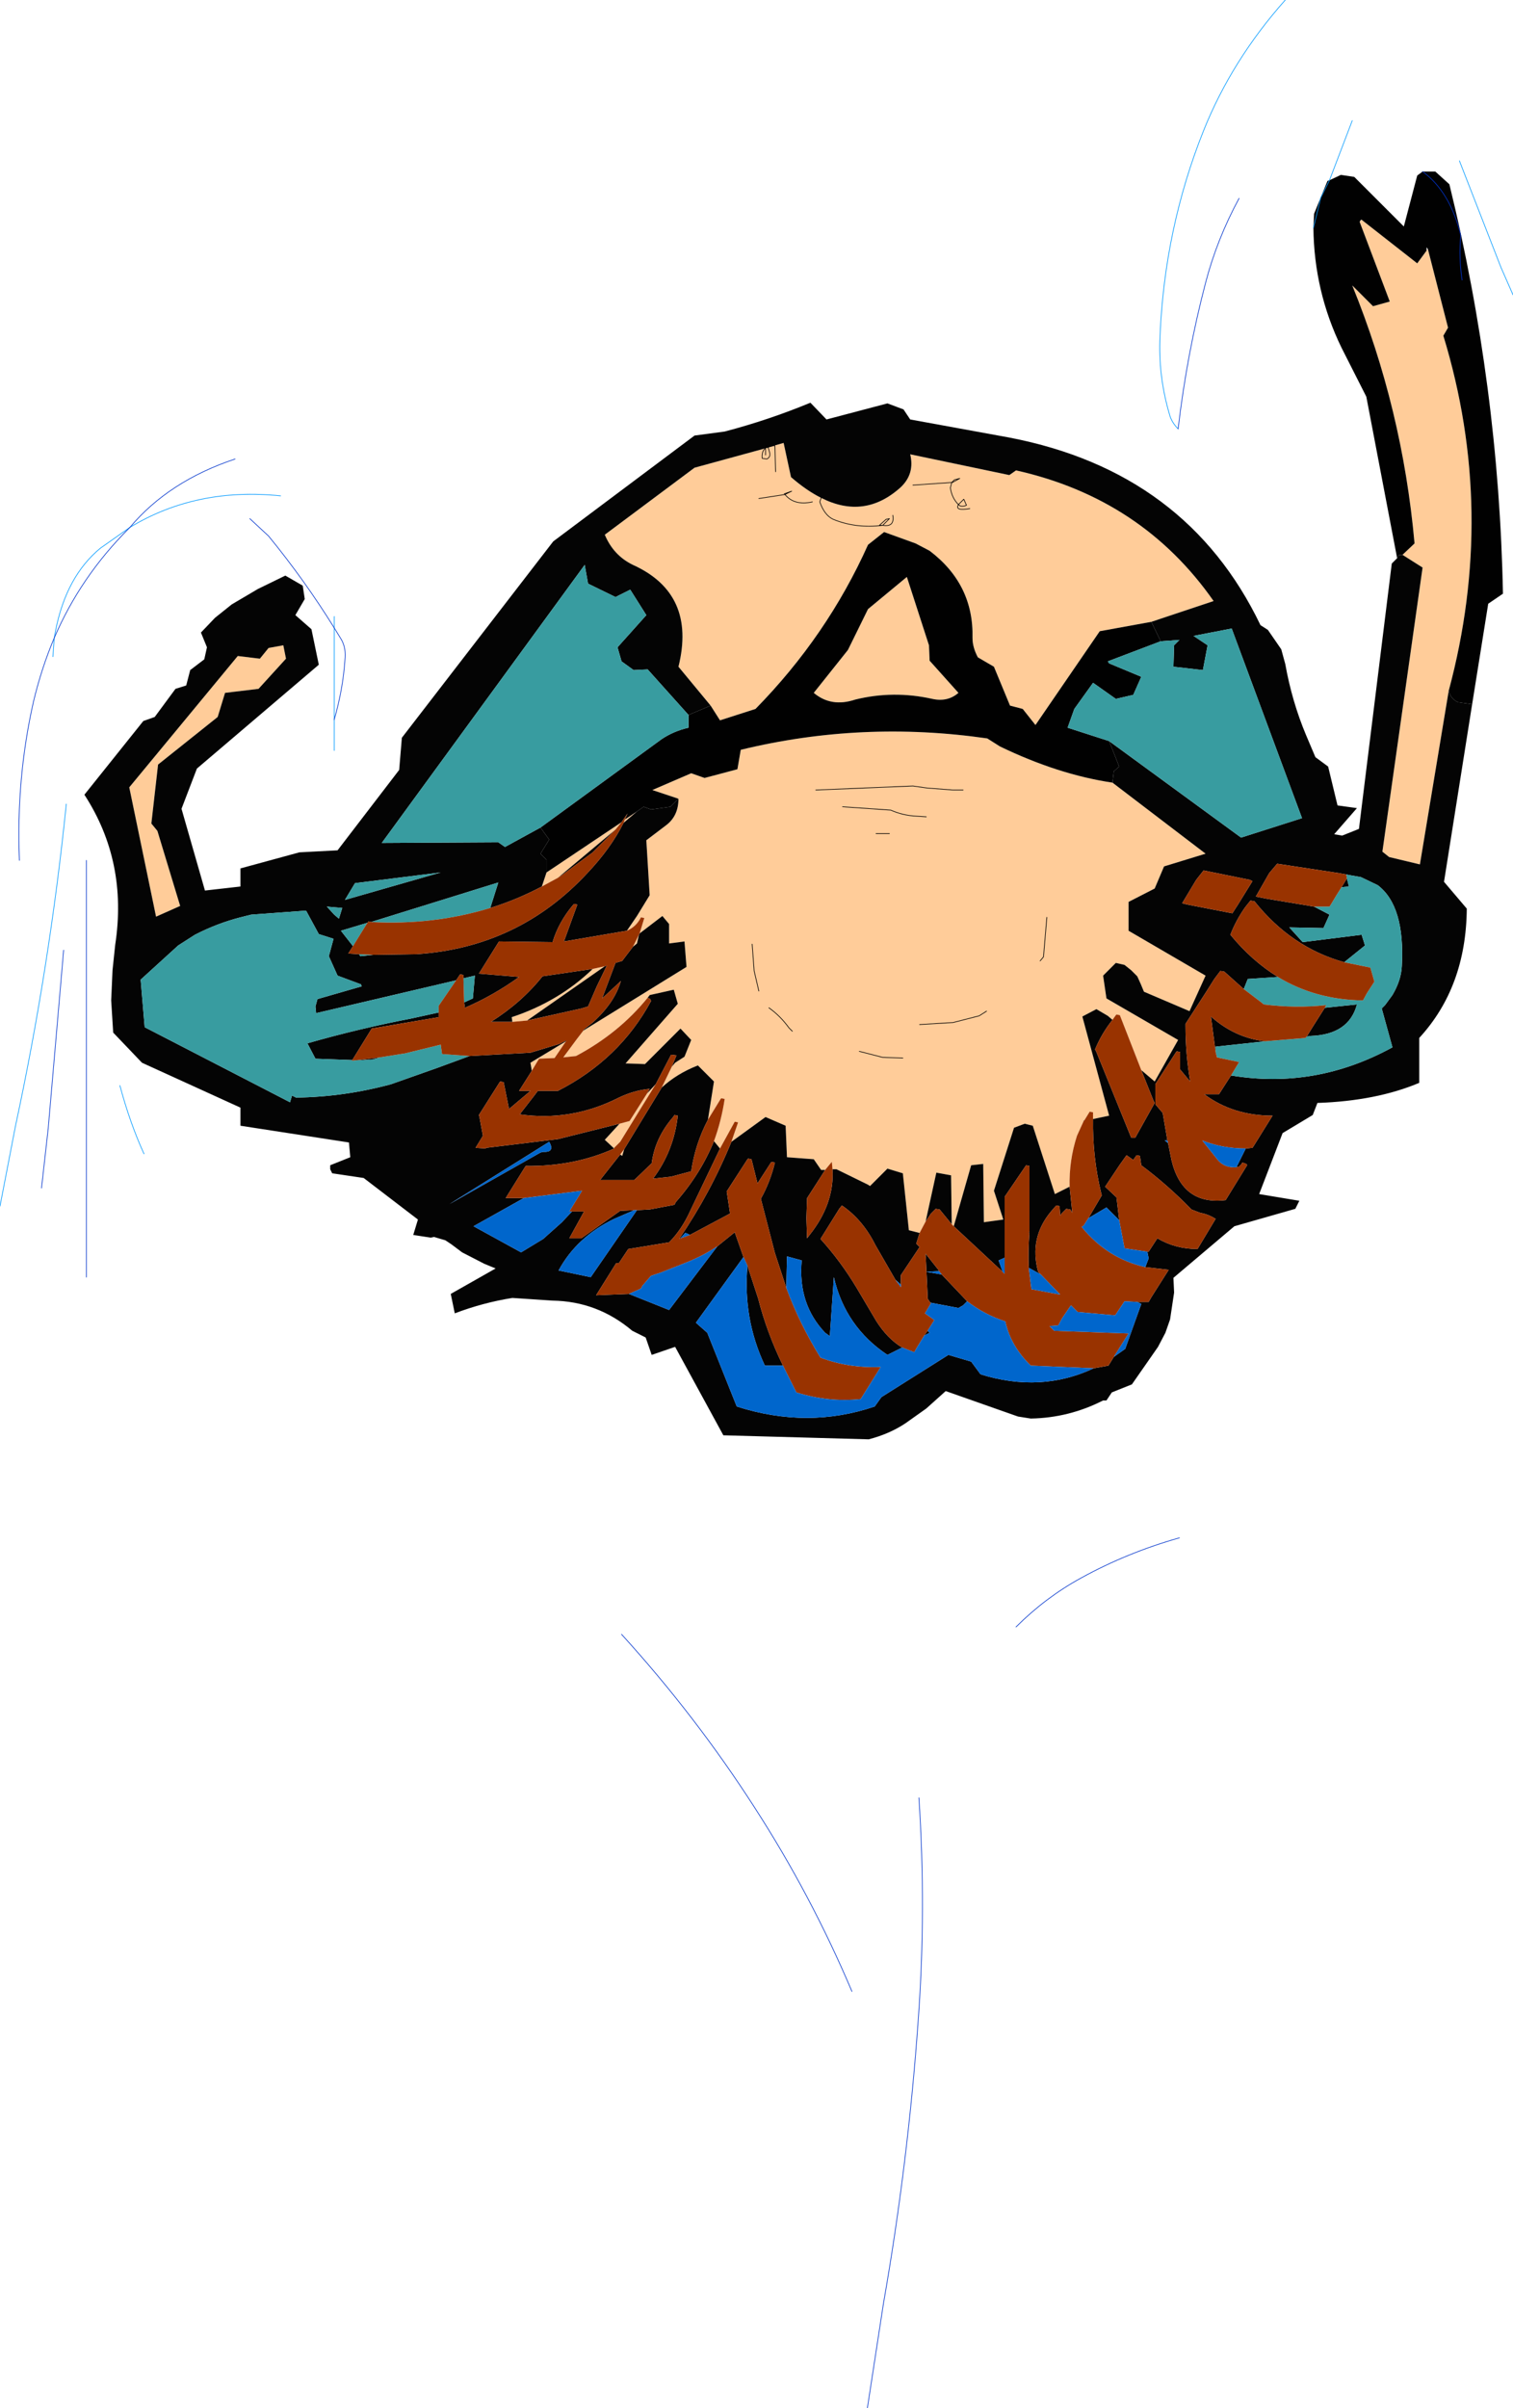 <?xml version="1.0" encoding="UTF-8" standalone="no"?>
<svg xmlns:xlink="http://www.w3.org/1999/xlink" height="179.7px" width="112.95px" xmlns="http://www.w3.org/2000/svg">
  <g transform="matrix(1.0, 0.0, 0.0, 1.0, 61.95, 62.0)">
    <path d="M39.7 -45.6 L43.85 -42.35 44.55 -43.3 44.65 -43.4 46.15 -37.55 45.8 -36.95 Q49.8 -23.85 46.2 -10.45 L44.05 2.5 41.75 1.95 41.25 1.55 44.25 -19.65 42.75 -20.6 43.65 -21.45 Q42.75 -31.5 39.0 -40.7 L40.55 -39.15 41.8 -39.5 39.55 -45.45 39.7 -45.6 M10.45 -24.05 Q9.3 -23.85 9.6 -24.35 L9.65 -24.3 Q9.85 -24.15 10.2 -24.3 L10.0 -24.75 9.6 -24.35 Q9.1 -24.85 9.0 -25.6 L9.1 -26.0 9.15 -26.0 9.7 -26.3 9.3 -26.2 9.1 -26.0 6.2 -25.8 9.1 -26.0 9.3 -26.2 9.7 -26.3 9.15 -26.0 9.1 -26.0 9.0 -25.6 Q9.1 -24.85 9.6 -24.35 L10.0 -24.75 10.2 -24.3 Q9.85 -24.15 9.65 -24.3 L9.6 -24.35 Q9.3 -23.85 10.45 -24.05 M-4.15 -28.75 L-3.45 -28.95 -2.9 -26.4 Q-1.75 -25.4 -0.65 -24.85 2.6 -23.2 5.3 -25.65 6.35 -26.65 6.0 -28.1 L13.4 -26.55 13.9 -26.9 Q23.3 -24.8 28.65 -17.15 L24.0 -15.6 20.15 -14.9 15.35 -7.9 14.4 -9.1 13.45 -9.35 12.25 -12.25 11.05 -12.95 Q10.65 -13.7 10.65 -14.4 10.75 -18.4 7.45 -20.9 L6.4 -21.45 4.05 -22.3 2.85 -21.35 Q-0.2 -14.55 -5.55 -9.1 L-8.2 -8.25 -8.9 -9.35 -11.3 -12.25 Q-9.95 -17.7 -14.7 -19.85 -16.15 -20.55 -16.8 -22.1 L-10.1 -27.1 -4.8 -28.55 -4.8 -28.05 -4.8 -28.55 Q-5.1 -28.35 -5.05 -27.8 L-4.7 -27.75 Q-4.4 -27.9 -4.5 -28.25 L-4.6 -28.6 -4.5 -28.25 Q-4.4 -27.9 -4.7 -27.75 L-5.05 -27.8 Q-5.1 -28.35 -4.8 -28.55 L-4.6 -28.6 -4.15 -28.75 -4.1 -28.75 -4.05 -26.8 -4.1 -28.75 -4.15 -28.75 M21.1 -3.6 L28.05 1.7 24.95 2.65 24.25 4.3 22.3 5.3 22.3 7.45 28.05 10.8 26.85 13.45 23.45 12.0 23.2 11.4 22.95 10.85 22.5 10.4 22.0 10.0 21.35 9.85 20.4 10.8 20.65 12.5 26.0 15.6 24.25 18.7 23.25 17.85 21.65 13.75 21.4 13.7 21.35 13.75 21.1 14.1 20.75 13.8 19.9 13.3 18.85 13.85 20.85 21.25 19.65 21.5 19.65 21.0 19.4 20.95 19.0 21.6 18.95 21.6 18.95 21.65 18.45 22.75 Q17.85 24.6 17.9 26.55 L16.8 27.1 15.15 22.0 14.55 21.85 13.75 22.15 12.25 26.85 12.95 29.0 11.5 29.2 11.45 24.85 10.55 24.95 9.25 29.5 9.1 29.35 9.05 25.7 7.95 25.5 7.15 29.15 6.7 30.0 5.9 29.8 5.45 25.55 4.3 25.2 3.0 26.5 2.85 26.4 0.5 25.25 0.2 25.25 0.15 24.7 0.1 24.75 -0.35 25.3 -0.65 25.3 -1.2 24.5 -3.2 24.35 -3.3 22.0 -4.8 21.35 -7.35 23.2 -6.85 21.75 -7.1 21.7 -8.2 23.7 -8.65 23.15 Q-8.1 21.65 -7.85 20.0 L-8.1 19.95 -8.15 20.0 -9.1 21.55 -8.65 18.7 -9.85 17.5 Q-11.4 18.1 -12.55 19.15 L-11.8 17.6 -11.55 17.3 -10.85 16.85 -10.35 15.6 -11.15 14.75 -13.8 17.4 -15.25 17.35 -11.35 12.9 -11.65 11.85 -13.45 12.25 -13.6 12.45 Q-15.75 15.1 -18.95 16.8 L-19.9 16.9 -18.9 15.55 -18.4 14.9 -10.7 10.15 -10.85 8.25 -12.0 8.4 -12.0 6.95 -12.5 6.35 -14.2 7.65 -13.85 6.5 -14.1 6.45 Q-14.45 7.15 -15.15 7.45 L-14.4 6.35 -13.45 4.8 -13.7 0.7 -12.25 -0.4 Q-11.3 -1.1 -11.3 -2.4 L-13.25 -3.05 -10.35 -4.3 -9.35 -3.95 -6.9 -4.6 -6.65 -6.05 Q2.4 -8.25 11.75 -6.9 L12.7 -6.3 Q17.05 -4.2 21.1 -3.6 M-16.1 23.7 L-16.8 23.05 -15.7 21.85 -14.95 21.65 -13.65 19.6 -13.0 18.9 -15.65 23.2 -16.1 23.65 -16.1 23.7 M-22.25 17.9 L-22.35 17.3 -19.7 15.7 -20.55 16.95 -21.7 17.0 -21.8 17.15 -22.25 17.9 M-14.4 -1.45 L-15.4 -0.6 -15.3 -0.85 -14.4 -1.45 M-21.5 4.15 L-21.15 3.1 -15.55 -0.65 -16.0 -0.1 -20.3 3.5 -21.5 4.15 M4.7 -23.55 Q4.85 -22.65 3.95 -22.8 L4.45 -23.3 4.2 -23.25 3.7 -22.8 3.95 -22.8 Q1.95 -22.55 0.25 -23.25 -0.4 -23.55 -0.75 -24.55 L-0.65 -24.85 -0.75 -24.55 Q-0.4 -23.55 0.25 -23.25 1.95 -22.55 3.95 -22.8 L3.7 -22.8 4.2 -23.25 4.45 -23.3 3.95 -22.8 Q4.85 -22.65 4.7 -23.55 M2.85 -16.55 L5.75 -18.95 7.4 -13.85 7.45 -12.7 9.6 -10.3 Q8.8 -9.6 7.65 -9.85 4.75 -10.5 1.9 -9.8 0.1 -9.2 -1.2 -10.3 L1.35 -13.5 2.85 -16.55 M7.2 -1.05 L6.45 -1.1 Q5.45 -1.15 4.55 -1.55 L0.95 -1.8 4.55 -1.55 Q5.45 -1.15 6.45 -1.1 L7.2 -1.05 M9.95 -3.05 L9.2 -3.05 7.25 -3.2 6.2 -3.35 -1.05 -3.05 6.2 -3.35 7.25 -3.2 9.2 -3.05 9.95 -3.05 M5.45 16.95 L3.95 16.9 2.2 16.45 3.95 16.9 5.45 16.95 M6.7 14.45 L9.2 14.3 11.15 13.8 11.7 13.45 11.15 13.8 9.2 14.3 6.7 14.45 M4.45 0.2 L4.2 0.2 3.45 0.2 4.2 0.2 4.45 0.2 M15.7 9.7 L15.95 9.4 16.2 6.45 15.95 9.4 15.7 9.7 M-40.8 -13.85 L-40.6 -12.85 -42.65 -10.6 -45.15 -10.3 -45.7 -8.5 -50.15 -4.95 -50.65 -0.55 -50.2 0.0 -48.5 5.6 -50.3 6.4 -52.3 -3.25 -44.2 -13.05 -42.55 -12.85 -41.9 -13.65 -40.8 -13.85 M-1.3 -24.55 Q-2.65 -24.25 -3.35 -25.1 L-2.85 -25.35 -3.4 -25.15 -3.35 -25.1 -5.3 -24.8 -3.35 -25.1 -3.4 -25.15 -2.85 -25.35 -3.35 -25.1 Q-2.65 -24.25 -1.3 -24.55 M-5.3 11.95 L-5.65 10.45 -5.8 8.45 -5.65 10.45 -5.3 11.95 M-14.25 7.75 L-14.4 8.4 -14.7 8.65 -14.25 7.75 M-16.8 10.1 L-22.6 14.15 -23.7 14.25 -23.75 13.9 Q-20.25 12.75 -17.7 10.3 L-16.8 10.1 M-15.65 24.15 L-15.35 23.75 -15.5 24.25 -15.65 24.15 M-2.8 14.95 L-3.05 14.7 Q-3.7 13.8 -4.55 13.2 -3.7 13.8 -3.05 14.7 L-2.8 14.95" fill="#ffcc99" fill-rule="evenodd" stroke="none"/>
    <path d="M47.95 -9.45 L45.85 3.8 47.55 5.8 Q47.5 11.65 44.0 15.45 L44.0 18.8 Q40.8 20.15 36.4 20.3 L36.05 21.2 33.8 22.55 32.05 27.1 35.05 27.6 34.75 28.2 30.2 29.5 25.65 33.35 25.7 34.45 25.4 36.45 25.05 37.45 24.5 38.5 22.55 41.3 21.05 41.9 20.65 42.5 20.4 42.5 Q17.85 43.8 15.0 43.85 L14.05 43.7 8.65 41.8 7.2 43.1 5.65 44.2 Q4.45 45.0 2.9 45.4 L-7.95 45.1 -11.55 38.5 -13.3 39.1 -13.75 37.8 -14.75 37.3 Q-17.35 35.1 -20.7 35.05 L-23.7 34.85 Q-25.9 35.2 -28.0 36.0 L-28.3 34.55 -24.95 32.65 -25.8 32.3 -27.45 31.45 -28.25 30.85 -28.7 30.55 -29.55 30.3 -29.8 30.35 -31.1 30.15 -30.75 29.0 -34.8 25.9 -37.15 25.55 -37.3 25.25 -37.3 24.95 -35.8 24.35 -35.9 23.25 -44.0 22.0 -44.0 20.65 -51.35 17.3 -53.5 15.05 -53.65 12.65 -53.55 10.4 -53.35 8.5 Q-52.4 2.3 -55.65 -2.7 L-51.25 -8.2 -50.4 -8.5 -48.85 -10.6 -48.05 -10.85 -47.75 -12.0 -46.7 -12.8 -46.5 -13.7 -46.95 -14.8 -45.9 -15.9 -44.65 -16.9 -42.7 -18.05 -40.65 -19.05 -39.35 -18.3 -39.2 -17.3 -39.9 -16.1 -38.7 -15.05 -38.15 -12.4 -47.25 -4.65 -48.4 -1.65 -46.65 4.45 -44.0 4.15 -44.0 2.8 -39.6 1.6 -36.75 1.45 -32.15 -4.55 -31.95 -6.95 -20.65 -21.6 -10.1 -29.5 -7.85 -29.8 Q-4.6 -30.65 -1.45 -31.95 L-0.25 -30.7 4.3 -31.9 5.5 -31.45 6.0 -30.7 13.4 -29.35 Q26.65 -26.8 32.15 -15.35 L32.7 -15.0 33.7 -13.55 34.0 -12.45 Q34.5 -9.65 35.55 -7.15 L36.25 -5.5 37.2 -4.8 37.9 -1.9 39.35 -1.7 37.65 0.25 38.25 0.35 39.5 -0.15 41.95 -19.95 42.35 -20.35 42.5 -20.6 42.75 -20.6 44.25 -19.65 41.25 1.55 41.75 1.95 44.05 2.5 46.2 -10.45 Q46.35 -9.85 46.9 -9.6 L47.95 -9.45 M24.0 -15.6 L28.65 -17.15 Q23.3 -24.8 13.9 -26.9 L13.4 -26.55 6.0 -28.1 Q6.35 -26.65 5.3 -25.65 2.6 -23.2 -0.65 -24.85 -1.75 -25.4 -2.9 -26.4 L-3.45 -28.95 -4.15 -28.75 -4.65 -28.65 Q-4.75 -28.95 -4.8 -28.55 -4.75 -28.95 -4.65 -28.65 L-4.15 -28.75 -4.6 -28.6 -4.8 -28.55 -10.1 -27.1 -16.8 -22.1 Q-16.15 -20.55 -14.7 -19.85 -9.95 -17.7 -11.3 -12.25 L-8.9 -9.35 -10.55 -8.65 -13.6 -12.05 -14.65 -12.0 -15.55 -12.65 -15.85 -13.7 -13.7 -16.1 -14.9 -18.0 -16.0 -17.45 -18.05 -18.45 -18.3 -19.85 -33.45 0.9 -24.75 0.85 -24.25 1.2 -21.6 -0.25 -20.95 0.65 -21.6 1.7 -21.15 2.15 -21.15 3.1 -21.5 4.15 Q-23.4 5.15 -25.35 5.75 L-24.75 3.85 -34.25 6.8 -34.45 6.75 -34.5 6.85 -36.5 7.45 -35.6 8.6 -35.95 9.15 -35.15 9.2 -35.05 9.35 -34.1 9.25 -30.85 9.2 Q-23.25 8.7 -18.1 3.15 -16.35 1.3 -15.4 -0.6 L-14.4 -1.45 -13.9 -1.8 -13.35 -1.6 -11.9 -1.8 -11.3 -2.4 Q-11.3 -1.1 -12.25 -0.4 L-13.7 0.7 -13.45 4.8 -14.4 6.35 -15.15 7.45 -15.45 7.5 -19.85 8.25 -18.85 5.5 -19.1 5.45 -19.15 5.5 Q-20.25 6.8 -20.7 8.3 L-24.7 8.25 -26.2 10.65 -23.2 10.9 Q-25.15 12.3 -27.25 13.2 L-27.3 12.8 -26.65 12.5 -26.5 10.8 -27.35 11.0 -27.35 10.75 -27.6 10.7 -27.9 11.15 -38.35 13.6 -38.4 13.1 -38.25 12.55 -34.95 11.6 -35.0 11.45 -36.75 10.8 -37.4 9.35 -37.05 8.05 -38.15 7.7 -39.1 5.95 -43.2 6.25 -44.0 6.45 Q-45.75 6.9 -47.4 7.75 L-48.65 8.55 -51.45 11.1 -51.15 14.65 -40.3 20.25 -40.15 19.75 -39.85 19.9 Q-36.25 19.85 -32.75 18.9 L-29.35 17.7 -26.9 16.8 -22.35 16.55 -20.2 15.9 -19.7 15.65 -19.7 15.7 -22.35 17.3 -22.25 17.9 -23.2 19.4 -22.35 19.4 -23.95 20.75 -24.35 18.75 -24.6 18.7 -24.65 18.75 -26.2 21.2 -26.15 21.4 -25.9 22.75 -26.45 23.65 -25.7 23.7 -25.65 23.65 -20.3 23.0 -15.7 21.85 -16.8 23.05 -16.1 23.7 Q-19.1 25.05 -22.7 25.0 L-22.8 25.15 -24.2 27.4 -22.85 27.4 -26.6 29.5 -23.05 31.45 -21.4 30.45 -20.0 29.2 -19.25 28.4 -18.35 28.4 -19.45 30.4 -18.55 30.4 -15.65 28.35 -14.6 28.3 -16.1 28.95 Q-18.9 30.3 -20.25 32.8 L-17.85 33.3 -14.4 28.3 -13.45 28.25 -11.6 27.9 -11.5 27.7 Q-9.65 25.6 -8.65 23.15 L-8.2 23.7 -10.4 28.3 Q-11.05 29.75 -12.0 30.7 L-15.05 31.2 -15.75 32.25 -15.95 32.25 -17.45 34.65 -15.0 34.55 -12.0 35.75 -8.4 31.0 -7.1 29.95 -6.45 31.8 -10.0 36.7 -9.15 37.45 -6.95 42.95 Q-1.65 44.65 3.35 42.95 L3.85 42.25 8.85 39.1 10.55 39.6 11.25 40.55 Q15.75 41.95 19.7 40.1 L20.8 39.9 21.2 39.25 22.05 38.65 23.25 35.3 22.95 35.15 23.8 35.15 24.0 34.8 25.3 32.75 23.55 32.55 23.8 31.9 23.7 31.4 23.8 31.4 24.45 30.4 Q25.8 31.2 27.45 31.2 L27.9 30.45 28.8 28.95 Q28.25 28.6 27.65 28.5 L27.0 28.25 Q25.2 26.4 23.25 24.95 L23.15 24.25 22.9 24.2 22.65 24.55 22.15 24.2 21.65 24.9 20.55 26.55 21.4 27.35 21.6 29.05 20.65 28.1 19.3 28.9 20.3 27.2 20.25 27.0 Q19.6 24.3 19.65 21.5 L20.85 21.25 18.85 13.85 19.9 13.3 20.75 13.8 21.1 14.1 Q20.3 15.1 19.8 16.3 L19.9 16.5 22.5 22.9 22.8 22.9 24.25 20.3 24.15 20.1 23.25 17.85 24.25 18.7 26.0 15.6 20.65 12.5 20.4 10.8 21.35 9.85 22.0 10.0 22.5 10.4 22.95 10.85 23.2 11.4 23.45 12.0 26.85 13.45 28.05 10.8 22.3 7.45 22.3 5.3 24.25 4.3 24.95 2.65 28.05 1.7 21.1 -3.6 21.2 -4.45 21.6 -4.8 20.85 -6.7 30.7 0.5 35.25 -0.95 30.0 -15.1 27.15 -14.55 28.2 -13.85 27.85 -12.0 25.65 -12.25 25.7 -13.85 26.1 -14.25 24.7 -14.15 24.0 -15.6 M29.95 18.25 Q36.25 19.3 42.0 16.15 L41.2 13.25 41.45 13.0 42.0 12.25 Q42.65 11.15 42.7 10.1 42.95 5.6 40.9 4.05 L39.65 3.45 38.8 3.3 38.55 3.25 38.0 3.15 33.4 2.45 33.35 2.5 32.8 3.15 31.8 4.9 32.55 5.05 36.15 5.65 37.3 6.25 36.85 7.25 34.3 7.2 35.3 8.3 39.7 7.75 39.95 8.55 38.4 9.8 Q34.45 8.7 31.7 5.25 L31.4 5.2 31.0 5.7 Q30.3 6.7 29.9 7.75 31.5 9.7 33.45 10.9 L31.2 11.05 30.9 11.8 29.45 10.5 29.15 10.45 28.7 11.05 28.1 12.0 26.55 14.4 26.55 14.55 Q26.55 16.65 26.9 18.7 L26.15 17.8 26.15 17.65 26.15 16.5 25.9 16.45 25.85 16.5 24.3 18.9 24.3 19.05 24.3 20.4 24.85 21.05 25.2 23.1 25.0 23.1 25.25 23.3 25.5 24.55 Q26.3 27.95 29.55 27.55 L31.15 24.95 31.1 24.85 30.8 24.75 30.7 24.9 30.55 25.05 30.35 25.1 31.05 23.7 31.55 23.65 31.65 23.5 33.05 21.25 Q30.1 21.25 27.95 19.65 L29.05 19.65 29.95 18.25 M38.6 3.55 L38.75 4.15 38.2 4.2 38.6 3.55 M30.5 5.45 L31.55 3.75 31.35 3.65 27.9 2.95 27.35 3.65 26.3 5.4 26.7 5.5 30.05 6.15 30.5 5.45 M32.5 15.7 L28.8 16.1 28.8 16.5 28.45 13.85 Q30.25 15.45 32.5 15.7 M35.6 15.35 L36.0 14.7 36.95 13.2 39.35 12.95 Q38.75 15.2 35.9 15.3 L35.6 15.35 M9.25 29.5 L10.55 24.95 11.45 24.85 11.5 29.2 12.95 29.0 12.25 26.85 13.75 22.15 14.55 21.85 15.15 22.0 16.8 27.1 17.9 26.55 18.1 28.5 17.95 28.25 17.65 28.2 17.3 28.55 17.2 28.7 17.15 28.0 16.9 27.95 16.55 28.35 Q14.85 30.35 15.55 32.9 L15.75 33.1 14.85 32.6 Q14.8 31.3 14.9 30.0 L14.85 30.0 14.9 29.9 14.9 29.7 14.9 25.0 14.65 24.95 13.05 27.3 13.05 27.5 13.05 31.85 12.6 32.05 12.9 32.9 9.25 29.5 M18.95 21.65 L18.95 21.6 19.0 21.6 18.95 21.65 M9.1 29.35 L8.2 28.25 7.9 28.2 7.55 28.55 7.15 29.15 7.95 25.5 9.05 25.7 9.1 29.35 M6.7 30.0 L6.45 30.8 6.7 31.05 5.3 33.15 5.3 33.3 5.3 33.85 4.9 33.5 3.4 30.9 Q2.45 29.0 0.9 27.95 L0.7 28.2 -0.7 30.45 Q0.8 32.1 2.0 34.1 L3.45 36.55 Q4.3 37.9 5.4 38.55 L4.3 39.1 Q1.15 37.0 0.3 33.3 L0.0 37.7 -0.35 37.45 Q-2.4 35.3 -2.1 32.05 L-3.2 31.75 -3.25 34.1 -4.1 31.5 -5.15 27.45 Q-4.45 26.2 -4.1 24.75 L-4.35 24.7 -4.4 24.75 -5.4 26.3 -5.85 24.5 -6.1 24.45 -6.15 24.5 -7.7 26.9 -7.45 28.55 -10.45 30.15 Q-10.6 30.05 -10.8 30.0 L-11.15 30.4 -11.25 30.45 Q-8.9 27.0 -7.35 23.2 L-4.8 21.35 -3.3 22.0 -3.2 24.35 -1.2 24.5 -0.65 25.3 -0.35 25.3 -1.7 27.4 -1.75 28.9 -1.7 30.4 -1.55 30.2 Q0.35 27.85 0.2 25.25 L0.5 25.25 2.85 26.4 3.0 26.5 4.3 25.2 5.45 25.55 5.9 29.8 6.7 30.0 M7.05 37.65 L7.3 37.3 7.45 37.45 7.05 37.65 M7.5 35.2 L7.3 34.9 7.3 34.7 7.15 31.55 8.1 32.75 8.15 32.85 7.2 32.9 8.35 33.1 10.25 35.1 9.95 35.4 9.6 35.6 7.5 35.2 M-3.5 39.9 L-4.85 39.9 Q-6.5 36.4 -6.15 32.45 L-5.35 34.9 Q-4.7 37.45 -3.5 39.9 M-40.8 -13.85 L-41.9 -13.65 -42.55 -12.85 -44.2 -13.05 -52.3 -3.25 -50.3 6.4 -48.5 5.6 -50.2 0.0 -50.65 -0.55 -50.15 -4.95 -45.7 -8.5 -45.15 -10.3 -42.65 -10.6 -40.6 -12.85 -40.8 -13.85 M-4.6 -28.6 L-4.65 -28.65 -4.6 -28.6 M-16.0 -0.1 L-17.7 1.6 -20.0 3.3 -20.3 3.5 -16.0 -0.1 M-18.4 14.9 L-18.4 14.85 -17.7 14.3 Q-16.05 12.8 -15.6 11.2 L-17.0 12.5 -16.0 9.85 -15.5 9.7 -15.35 9.5 -14.7 8.65 -14.4 8.4 -14.25 7.75 -14.2 7.65 -12.5 6.35 -12.0 6.95 -12.0 8.4 -10.85 8.25 -10.7 10.15 -18.4 14.9 M-16.8 10.1 L-16.65 10.05 -17.4 11.6 -18.05 13.1 -18.55 13.25 -22.6 14.15 -16.8 10.1 M-23.7 14.25 L-25.3 14.25 Q-23.0 12.8 -21.45 10.85 L-17.7 10.3 Q-20.25 12.75 -23.75 13.9 L-23.7 14.25 M-13.6 12.45 L-13.45 12.25 -11.65 11.85 -11.35 12.9 -15.25 17.35 -13.8 17.4 -11.15 14.75 -10.35 15.6 -10.85 16.85 -11.55 17.3 -11.8 17.6 -11.45 16.75 -11.85 16.7 -13.0 18.9 -13.65 19.6 -13.45 19.25 Q-14.6 19.35 -15.75 19.9 -19.3 21.7 -23.15 21.15 L-22.1 19.8 -21.8 19.4 -20.3 19.4 Q-15.7 17.05 -13.35 12.7 L-13.4 12.55 -13.6 12.45 M-12.55 19.15 Q-11.4 18.1 -9.85 17.5 L-8.65 18.7 -9.1 21.55 Q-10.05 23.35 -10.35 25.4 L-11.85 25.8 -13.2 25.95 Q-11.65 23.9 -11.35 21.25 L-11.6 21.2 -11.7 21.35 Q-13.05 22.9 -13.3 24.8 L-14.6 26.05 -17.15 26.05 -15.65 24.15 -15.5 24.25 -15.35 23.75 -12.55 19.15 M-36.4 5.75 L-37.55 5.65 -37.0 6.25 -36.65 6.55 -36.4 5.75 M-35.45 3.9 L-36.2 5.15 -29.05 3.1 -35.45 3.9 M-33.6 16.9 L-34.1 17.05 -34.8 17.1 -35.2 17.1 -33.6 16.9 M-35.65 17.1 L-38.4 17.0 -39.0 15.85 Q-35.15 14.75 -31.25 14.0 L-29.2 13.55 -29.2 13.9 -34.2 14.75 -35.65 17.1 M-21.6 24.0 L-21.4 23.95 Q-20.5 24.0 -20.95 23.2 L-28.4 27.85 -21.6 24.0" fill="#040404" fill-rule="evenodd" stroke="none"/>
    <path d="M37.3 -48.55 L38.15 -48.95 39.15 -48.8 42.85 -45.1 43.85 -48.9 44.25 -49.2 45.2 -49.2 46.25 -48.25 Q49.95 -33.15 50.25 -17.7 L49.15 -16.95 47.95 -9.45 46.9 -9.6 Q46.35 -9.85 46.2 -10.45 49.8 -23.85 45.8 -36.95 L46.15 -37.55 44.65 -43.4 44.55 -43.55 44.55 -43.3 43.85 -42.35 39.7 -45.6 39.65 -45.6 39.55 -45.45 41.8 -39.5 40.55 -39.15 39.0 -40.7 Q42.75 -31.5 43.65 -21.45 L42.75 -20.6 42.5 -20.6 42.35 -20.35 40.05 -32.4 38.2 -36.05 Q36.15 -40.25 36.1 -45.0 L36.15 -46.05 37.15 -48.5 37.3 -48.55 36.65 -47.25 36.1 -45.0 36.65 -47.25 37.3 -48.55 M24.0 -15.6 L24.7 -14.15 20.75 -12.65 20.85 -12.5 23.25 -11.5 22.65 -10.15 21.35 -9.85 19.65 -11.05 18.25 -9.1 17.75 -7.7 20.85 -6.7 21.6 -4.8 21.2 -4.45 21.1 -3.6 Q17.05 -4.2 12.7 -6.3 L11.75 -6.9 Q2.4 -8.25 -6.65 -6.05 L-6.9 -4.6 -9.35 -3.95 -10.35 -4.3 -13.25 -3.05 -11.3 -2.4 -11.9 -1.8 -13.35 -1.6 -13.9 -1.8 -14.4 -1.45 -15.3 -0.85 -15.1 -1.3 -15.55 -0.65 -21.15 3.1 -21.15 2.15 -21.6 1.7 -20.95 0.65 -21.6 -0.25 -12.55 -6.85 Q-11.65 -7.45 -10.55 -7.7 L-10.55 -8.65 -8.9 -9.35 -8.2 -8.25 -5.55 -9.1 Q-0.2 -14.55 2.85 -21.35 L4.05 -22.3 6.4 -21.45 7.45 -20.9 Q10.75 -18.4 10.65 -14.4 10.65 -13.7 11.05 -12.95 L12.25 -12.25 13.45 -9.35 14.4 -9.1 15.35 -7.9 20.15 -14.9 24.0 -15.6 M2.85 -16.55 L1.35 -13.5 -1.2 -10.3 Q0.1 -9.2 1.9 -9.8 4.75 -10.5 7.65 -9.85 8.8 -9.6 9.6 -10.3 L7.45 -12.7 7.4 -13.85 5.75 -18.95 2.85 -16.55 M47.2 -41.1 Q46.95 -42.75 47.1 -44.45 46.3 -47.7 44.25 -49.2 46.3 -47.7 47.1 -44.45 46.95 -42.75 47.2 -41.1" fill="#010101" fill-rule="evenodd" stroke="none"/>
    <path d="M24.7 -14.15 L26.1 -14.25 25.7 -13.85 25.65 -12.25 27.85 -12.0 28.2 -13.85 27.15 -14.55 30.0 -15.1 35.25 -0.95 30.7 0.5 20.85 -6.7 17.75 -7.7 18.25 -9.1 19.65 -11.05 21.35 -9.85 22.65 -10.15 23.25 -11.5 20.85 -12.5 20.75 -12.65 24.7 -14.15 M-26.9 16.8 L-29.35 17.7 -32.75 18.9 Q-36.25 19.85 -39.85 19.9 L-40.15 19.75 -40.3 20.25 -51.15 14.65 -51.45 11.1 -48.65 8.55 -47.4 7.75 Q-45.75 6.9 -44.0 6.45 L-43.2 6.25 -39.1 5.95 -38.15 7.7 -37.05 8.05 -37.4 9.35 -36.75 10.8 -35.0 11.45 -34.95 11.6 -38.25 12.55 -38.4 13.1 -38.35 13.6 -27.9 11.15 -29.2 13.05 -29.2 13.25 -29.2 13.55 -31.25 14.0 Q-35.15 14.75 -39.0 15.85 L-38.4 17.0 -35.65 17.1 -35.7 17.15 -35.2 17.1 -34.8 17.1 -34.1 17.05 -33.6 16.9 -31.7 16.6 -29.05 15.95 -28.95 16.65 -26.9 16.8 M-27.35 11.0 L-26.5 10.8 -26.65 12.5 -27.3 12.8 -27.35 11.0 M-34.1 9.25 L-35.05 9.35 -35.15 9.2 -34.1 9.25 M-35.6 8.6 L-36.5 7.45 -34.5 6.85 -34.55 6.9 -35.6 8.6 M-34.25 6.8 L-24.75 3.85 -25.35 5.75 Q-29.6 7.05 -34.25 6.8 M-21.6 -0.25 L-24.25 1.2 -24.75 0.85 -33.45 0.9 -18.3 -19.85 -18.05 -18.45 -16.0 -17.45 -14.9 -18.0 -13.7 -16.1 -15.85 -13.7 -15.55 -12.65 -14.65 -12.0 -13.6 -12.05 -10.55 -8.65 -10.55 -7.7 Q-11.65 -7.45 -12.55 -6.85 L-21.6 -0.25 M38.55 3.25 L38.8 3.3 39.65 3.45 40.9 4.05 Q42.95 5.6 42.7 10.1 42.65 11.15 42.0 12.25 L41.45 13.0 41.2 13.25 42.0 16.15 Q36.25 19.3 29.95 18.25 L30.55 17.25 28.9 16.9 28.85 16.7 28.8 16.5 28.8 16.1 32.5 15.7 35.5 15.45 35.6 15.35 35.9 15.3 Q38.75 15.2 39.35 12.95 L36.95 13.2 37.05 13.0 Q34.8 13.25 32.4 12.95 L32.15 12.75 30.9 11.8 31.2 11.05 33.45 10.9 Q36.25 12.6 39.8 12.65 L40.1 12.1 40.65 11.25 40.35 10.2 38.4 9.8 39.95 8.55 39.7 7.75 35.3 8.3 34.3 7.2 36.85 7.25 37.3 6.25 36.15 5.65 37.3 5.65 37.4 5.5 37.85 4.75 38.2 4.2 38.75 4.15 38.6 3.55 38.55 3.25 M-35.45 3.9 L-29.05 3.1 -36.2 5.15 -35.45 3.9 M-36.4 5.75 L-36.65 6.55 -37.0 6.25 -37.55 5.65 -36.4 5.75" fill="#389ca0" fill-rule="evenodd" stroke="none"/>
    <path d="M23.25 17.85 L24.15 20.1 24.25 20.3 22.8 22.9 22.5 22.9 19.9 16.5 19.8 16.3 Q20.3 15.1 21.1 14.1 L21.35 13.75 21.4 13.7 21.65 13.75 23.25 17.85 M19.65 21.5 Q19.6 24.3 20.25 27.0 L20.3 27.2 19.3 28.9 18.95 29.45 18.8 29.55 Q20.7 31.9 23.55 32.55 L25.3 32.75 24.0 34.8 23.8 35.15 22.95 35.15 22.0 35.1 21.3 36.15 18.5 35.9 18.0 35.4 17.35 36.35 17.05 36.9 16.4 36.95 16.75 37.3 22.3 37.5 21.2 39.25 20.8 39.9 19.7 40.1 15.0 39.9 Q13.5 38.45 13.1 36.6 11.55 36.1 10.25 35.1 L8.35 33.1 8.15 32.85 8.1 32.75 7.15 31.55 7.3 34.7 7.3 34.9 7.5 35.2 7.55 35.25 7.1 36.0 7.8 36.5 7.3 37.3 7.05 37.65 6.5 38.55 6.3 38.9 5.4 38.55 Q4.3 37.9 3.45 36.55 L2.0 34.1 Q0.8 32.1 -0.7 30.45 L0.7 28.2 0.9 27.95 Q2.45 29.0 3.4 30.9 L4.9 33.5 5.2 33.9 5.3 34.05 5.3 33.85 5.3 33.3 5.3 33.15 6.7 31.05 6.45 30.8 6.7 30.0 7.15 29.15 7.55 28.55 7.9 28.2 8.2 28.25 9.1 29.35 9.25 29.5 12.9 32.9 13.05 33.05 13.05 32.4 13.05 31.85 13.05 27.5 13.05 27.3 14.65 24.95 14.9 25.0 14.9 29.7 14.9 29.9 14.85 30.0 14.9 30.0 Q14.8 31.3 14.85 32.6 L15.05 34.2 17.2 34.6 15.75 33.1 15.55 32.9 Q14.85 30.35 16.55 28.35 L16.9 27.95 17.15 28.0 17.2 28.7 17.3 28.55 17.65 28.2 17.95 28.25 18.1 28.5 17.9 26.55 Q17.85 24.6 18.45 22.75 L18.95 21.65 19.0 21.6 19.4 20.95 19.65 21.0 19.65 21.5 M21.6 29.05 L21.4 27.35 20.55 26.55 21.65 24.9 22.15 24.2 22.65 24.55 22.9 24.2 23.15 24.25 23.25 24.95 Q25.2 26.4 27.0 28.25 L27.65 28.5 Q28.25 28.6 28.8 28.95 L27.9 30.45 27.45 31.2 Q25.8 31.2 24.45 30.4 L23.8 31.4 23.7 31.4 22.0 31.15 21.6 29.05 M-6.45 31.8 L-7.1 29.95 -8.4 31.0 Q-9.45 31.7 -10.7 32.2 L-12.6 32.95 -13.35 33.2 -14.0 33.95 -14.1 34.15 -15.0 34.55 -17.45 34.65 -15.95 32.25 -15.75 32.25 -15.05 31.2 -12.0 30.7 Q-11.05 29.75 -10.4 28.3 L-8.2 23.7 -7.1 21.7 -6.85 21.75 -7.35 23.2 Q-8.9 27.0 -11.25 30.45 L-11.15 30.4 -10.45 30.15 -7.45 28.55 -7.7 26.9 -6.15 24.5 -6.1 24.45 -5.85 24.5 -5.4 26.3 -4.4 24.75 -4.35 24.7 -4.1 24.75 Q-4.45 26.2 -5.15 27.45 L-4.1 31.5 -3.25 34.1 Q-2.25 36.8 -0.7 39.3 1.4 40.1 3.8 40.0 L2.3 42.4 Q-0.1 42.65 -2.5 41.9 L-3.5 39.9 Q-4.7 37.45 -5.35 34.9 L-6.15 32.45 -6.35 32.0 -6.45 31.8 M-8.65 23.15 Q-9.65 25.6 -11.5 27.7 L-11.6 27.9 -13.45 28.25 -14.4 28.3 -14.6 28.3 -15.65 28.35 -18.55 30.4 -19.45 30.4 -18.35 28.4 -19.25 28.4 -19.45 28.4 -18.5 26.85 -22.85 27.4 -24.2 27.4 -22.8 25.15 -22.7 25.0 Q-19.1 25.05 -16.1 23.7 L-16.1 23.65 -15.65 23.2 -13.0 18.9 -11.85 16.7 -11.45 16.75 -11.8 17.6 -12.55 19.15 -15.35 23.75 -15.65 24.15 -17.15 26.05 -14.6 26.05 -13.3 24.8 Q-13.05 22.9 -11.7 21.35 L-11.6 21.2 -11.35 21.25 Q-11.65 23.9 -13.2 25.95 L-11.85 25.8 -10.35 25.4 Q-10.05 23.35 -9.1 21.55 L-8.15 20.0 -8.1 19.95 -7.85 20.0 Q-8.1 21.65 -8.65 23.15 M-15.7 21.85 L-20.3 23.0 -25.65 23.65 -25.7 23.7 -26.45 23.65 -25.9 22.75 -26.15 21.4 -26.2 21.2 -24.65 18.75 -24.6 18.7 -24.35 18.75 -23.95 20.75 -22.35 19.4 -23.2 19.4 -22.25 17.9 -21.8 17.15 -21.7 17.0 -20.55 16.95 -19.7 15.7 -19.7 15.65 -20.2 15.9 -22.35 16.55 -26.9 16.8 -28.95 16.65 -29.05 15.95 -31.7 16.6 -33.6 16.9 -35.2 17.1 -35.7 17.15 -35.65 17.1 -34.2 14.75 -29.2 13.9 -29.2 13.55 -29.2 13.25 -29.2 13.05 -27.9 11.15 -27.6 10.7 -27.35 10.75 -27.35 11.0 -27.3 12.8 -27.25 13.2 Q-25.15 12.3 -23.2 10.9 L-26.2 10.65 -24.7 8.25 -20.7 8.3 Q-20.25 6.8 -19.15 5.5 L-19.1 5.45 -18.85 5.5 -19.85 8.25 -15.45 7.5 -15.15 7.45 Q-14.45 7.15 -14.1 6.45 L-13.85 6.5 -14.2 7.65 -14.25 7.75 -14.7 8.65 -15.35 9.5 -15.5 9.7 -16.0 9.85 -17.0 12.5 -15.6 11.2 Q-16.05 12.8 -17.7 14.3 L-18.4 14.85 -18.4 14.9 -18.9 15.55 -19.9 16.9 -18.95 16.8 Q-15.75 15.1 -13.6 12.45 L-13.4 12.55 -13.35 12.7 Q-15.7 17.05 -20.3 19.4 L-21.8 19.4 -22.1 19.8 -23.15 21.15 Q-19.3 21.7 -15.75 19.9 -14.6 19.35 -13.45 19.25 L-13.65 19.6 -14.95 21.65 -15.7 21.85 M-15.4 -0.6 Q-16.35 1.3 -18.1 3.15 -23.25 8.7 -30.85 9.2 L-34.1 9.25 -35.15 9.2 -35.95 9.15 -35.6 8.6 -34.55 6.9 -34.5 6.85 -34.45 6.75 -34.25 6.8 Q-29.6 7.05 -25.35 5.75 -23.4 5.15 -21.5 4.15 L-20.3 3.5 -20.0 3.3 -17.7 1.6 -16.0 -0.1 -15.55 -0.65 -15.1 -1.3 -15.3 -0.85 -15.4 -0.6 M29.95 18.25 L29.05 19.65 27.95 19.65 Q30.1 21.25 33.05 21.25 L31.65 23.5 31.55 23.65 31.05 23.7 Q29.3 23.7 27.8 23.1 L29.0 24.6 Q29.5 25.15 30.35 25.1 L30.55 25.05 30.7 24.9 30.8 24.75 31.1 24.85 31.15 24.95 29.55 27.55 Q26.3 27.95 25.5 24.55 L25.25 23.3 25.2 23.1 24.85 21.05 24.3 20.4 24.3 19.05 24.3 18.9 25.85 16.5 25.9 16.45 26.15 16.5 26.15 17.65 26.15 17.8 26.9 18.7 Q26.55 16.65 26.55 14.55 L26.55 14.4 28.1 12.0 28.7 11.05 29.15 10.45 29.45 10.5 30.9 11.8 32.15 12.75 32.4 12.95 Q34.8 13.25 37.05 13.0 L36.95 13.2 36.0 14.7 35.6 15.35 35.5 15.45 32.5 15.7 Q30.25 15.45 28.45 13.85 L28.8 16.5 28.85 16.7 28.9 16.9 30.55 17.25 29.95 18.25 M33.45 10.9 Q31.5 9.7 29.9 7.75 30.3 6.7 31.0 5.7 L31.4 5.2 31.7 5.25 Q34.45 8.7 38.4 9.8 L40.35 10.2 40.65 11.25 40.1 12.1 39.8 12.65 Q36.25 12.6 33.45 10.9 M36.15 5.65 L32.55 5.05 31.8 4.9 32.8 3.15 33.35 2.5 33.4 2.45 38.0 3.15 38.55 3.25 38.6 3.55 38.2 4.2 37.85 4.75 37.4 5.5 37.3 5.65 36.15 5.65 M30.5 5.45 L30.05 6.15 26.7 5.5 26.3 5.4 27.35 3.65 27.9 2.95 31.35 3.65 31.55 3.75 30.5 5.45 M-0.35 25.3 L0.1 24.75 0.15 24.7 0.2 25.25 Q0.35 27.85 -1.55 30.2 L-1.7 30.4 -1.75 28.9 -1.7 27.4 -0.35 25.3 M-22.6 14.15 L-18.55 13.25 -18.05 13.1 -17.4 11.6 -16.65 10.05 -16.8 10.1 -17.7 10.3 -21.45 10.85 Q-23.0 12.8 -25.3 14.25 L-23.7 14.25 -22.6 14.15" fill="#993300" fill-rule="evenodd" stroke="none"/>
    <path d="M19.3 28.9 L20.65 28.1 21.6 29.05 22.0 31.15 23.7 31.4 23.8 31.9 23.55 32.55 Q20.7 31.9 18.8 29.55 L18.95 29.45 19.3 28.9 M22.95 35.15 L23.25 35.3 22.05 38.65 21.2 39.25 22.3 37.5 16.75 37.3 16.4 36.95 17.05 36.9 17.35 36.35 18.0 35.4 18.5 35.9 21.3 36.15 22.0 35.1 22.95 35.15 M19.7 40.1 Q15.75 41.95 11.25 40.55 L10.55 39.6 8.85 39.1 3.85 42.25 3.35 42.95 Q-1.65 44.65 -6.95 42.95 L-9.15 37.45 -10.0 36.7 -6.45 31.8 -6.35 32.0 -6.15 32.45 Q-6.5 36.4 -4.85 39.9 L-3.5 39.9 -2.5 41.9 Q-0.1 42.65 2.3 42.4 L3.8 40.0 Q1.4 40.1 -0.7 39.3 -2.25 36.8 -3.25 34.1 L-3.2 31.75 -2.1 32.05 Q-2.4 35.3 -0.35 37.45 L0.0 37.7 0.3 33.3 Q1.15 37.0 4.3 39.1 L5.4 38.55 6.3 38.9 6.5 38.55 7.05 37.65 7.45 37.45 7.3 37.3 7.8 36.5 7.1 36.0 7.55 35.25 7.5 35.2 9.6 35.6 9.95 35.4 10.25 35.1 Q11.55 36.1 13.1 36.6 13.5 38.45 15.0 39.9 L19.7 40.1 M-8.4 31.0 L-12.0 35.75 -15.0 34.55 -14.1 34.15 -14.0 33.95 -13.35 33.2 -12.6 32.95 -10.7 32.2 Q-9.45 31.7 -8.4 31.0 M-14.4 28.3 L-17.85 33.3 -20.25 32.8 Q-18.9 30.3 -16.1 28.95 L-14.6 28.3 -14.4 28.3 M-19.25 28.4 L-20.0 29.2 -21.4 30.45 -23.05 31.45 -26.6 29.5 -22.85 27.4 -18.5 26.85 -19.45 28.4 -19.25 28.4 M31.05 23.7 L30.35 25.1 Q29.5 25.15 29.0 24.6 L27.8 23.1 Q29.3 23.7 31.05 23.7 M25.25 23.3 L25.0 23.1 25.2 23.1 25.25 23.3 M14.85 32.6 L15.75 33.1 17.2 34.6 15.05 34.2 14.85 32.6 M13.05 31.85 L13.05 32.4 13.05 33.05 12.9 32.9 12.6 32.05 13.05 31.85 M5.3 33.85 L5.3 34.05 5.2 33.9 4.9 33.5 5.3 33.85 M8.15 32.85 L8.35 33.1 7.2 32.9 8.15 32.85 M-10.45 30.15 L-11.15 30.4 -10.8 30.0 Q-10.6 30.05 -10.45 30.15 M-21.6 24.0 L-28.4 27.85 -20.95 23.2 Q-20.5 24.0 -21.4 23.95 L-21.6 24.0" fill="#0066cc" fill-rule="evenodd" stroke="none"/>
    <path d="M6.2 -25.8 L9.1 -26.0 9.3 -26.2 9.7 -26.3 9.15 -26.0 9.1 -26.0 9.0 -25.6 Q9.1 -24.85 9.6 -24.35 L10.0 -24.75 10.2 -24.3 Q9.85 -24.15 9.65 -24.3 L9.6 -24.35 Q9.3 -23.85 10.45 -24.05 M-4.8 -28.55 Q-4.75 -28.95 -4.65 -28.65 L-4.15 -28.75 -4.1 -28.75 -4.05 -26.8 M-0.65 -24.85 L-0.75 -24.55 Q-0.4 -23.55 0.25 -23.25 1.95 -22.55 3.95 -22.8 L3.7 -22.8 4.2 -23.25 4.45 -23.3 3.95 -22.8 Q4.85 -22.65 4.7 -23.55 M-1.05 -3.05 L6.2 -3.35 7.25 -3.2 9.2 -3.05 9.95 -3.05 M0.95 -1.8 L4.55 -1.55 Q5.45 -1.15 6.45 -1.1 L7.2 -1.05 M16.2 6.45 L15.95 9.4 15.7 9.7 M3.45 0.2 L4.2 0.2 4.45 0.2 M11.7 13.45 L11.15 13.8 9.2 14.3 6.7 14.45 M2.2 16.45 L3.95 16.9 5.45 16.95 M-4.8 -28.05 L-4.8 -28.55 Q-5.1 -28.35 -5.05 -27.8 L-4.7 -27.75 Q-4.4 -27.9 -4.5 -28.25 L-4.6 -28.6 -4.65 -28.65 M-5.3 -24.8 L-3.35 -25.1 -3.4 -25.15 -2.85 -25.35 -3.35 -25.1 Q-2.65 -24.25 -1.3 -24.55 M-5.8 8.45 L-5.65 10.45 -5.3 11.95 M-4.55 13.2 Q-3.7 13.8 -3.05 14.7 L-2.8 14.95" fill="none" stroke="#000000" stroke-linecap="round" stroke-linejoin="round" stroke-width="0.05"/>
    <path d="M34.0 -62.0 Q30.0 -57.5 27.9 -52.25 25.0 -45.0 24.65 -36.95 24.5 -34.0 25.35 -31.1 25.5 -30.5 26.0 -30.0 M37.3 -48.55 L39.0 -53.0 M37.3 -48.55 L36.65 -47.25 36.1 -45.0 M47.0 -50.0 L50.1 -42.05 51.0 -40.0 M-37.0 -15.15 L-37.0 -16.0 M-52.25 -22.65 L-54.45 -21.1 Q-57.0 -19.0 -57.8 -14.95 L-57.9 -14.4 -58.0 -13.0 M-52.25 -22.65 Q-47.3 -25.65 -41.0 -25.0 M-37.0 -8.3 L-37.0 -8.0 -37.0 -6.0 M-37.0 -15.15 L-37.0 -8.3 M-53.0 19.0 Q-52.25 21.8 -51.2 24.1 M-57.0 -2.0 Q-58.25 10.2 -60.8 22.05 L-61.95 28.0" fill="none" stroke="#0099ff" stroke-linecap="round" stroke-linejoin="round" stroke-width="0.05"/>
    <path d="M26.0 -30.0 Q26.65 -35.55 28.05 -40.9 28.9 -44.15 30.55 -47.2 M44.25 -49.2 Q46.3 -47.7 47.1 -44.45 46.95 -42.75 47.2 -41.1 M6.65 72.15 Q7.2 80.5 6.6 88.7 5.85 99.35 4.0 109.9 L2.8 117.7 M13.9 59.4 Q16.1 57.2 18.75 55.75 22.2 53.85 26.1 52.75 M-43.3 -23.3 L-41.9 -22.0 Q-39.2 -18.7 -37.0 -15.15 L-36.45 -14.25 Q-36.1 -13.6 -36.2 -12.75 -36.35 -10.55 -37.0 -8.3 M-57.9 -14.4 Q-55.95 -18.95 -52.35 -22.55 L-52.25 -22.65 Q-49.35 -26.1 -44.4 -27.75 M-57.9 -14.4 Q-58.85 -12.15 -59.45 -9.65 -60.75 -3.9 -60.5 2.2 M-55.5 2.2 L-55.5 23.3 -55.5 33.3 M-57.2 8.9 L-58.35 22.2 -58.85 26.65 M1.65 86.6 Q-1.4 79.4 -5.6 72.9 -10.0 66.05 -15.55 59.95" fill="none" stroke="#0033cc" stroke-linecap="round" stroke-linejoin="round" stroke-width="0.05"/>
  </g>
</svg>
